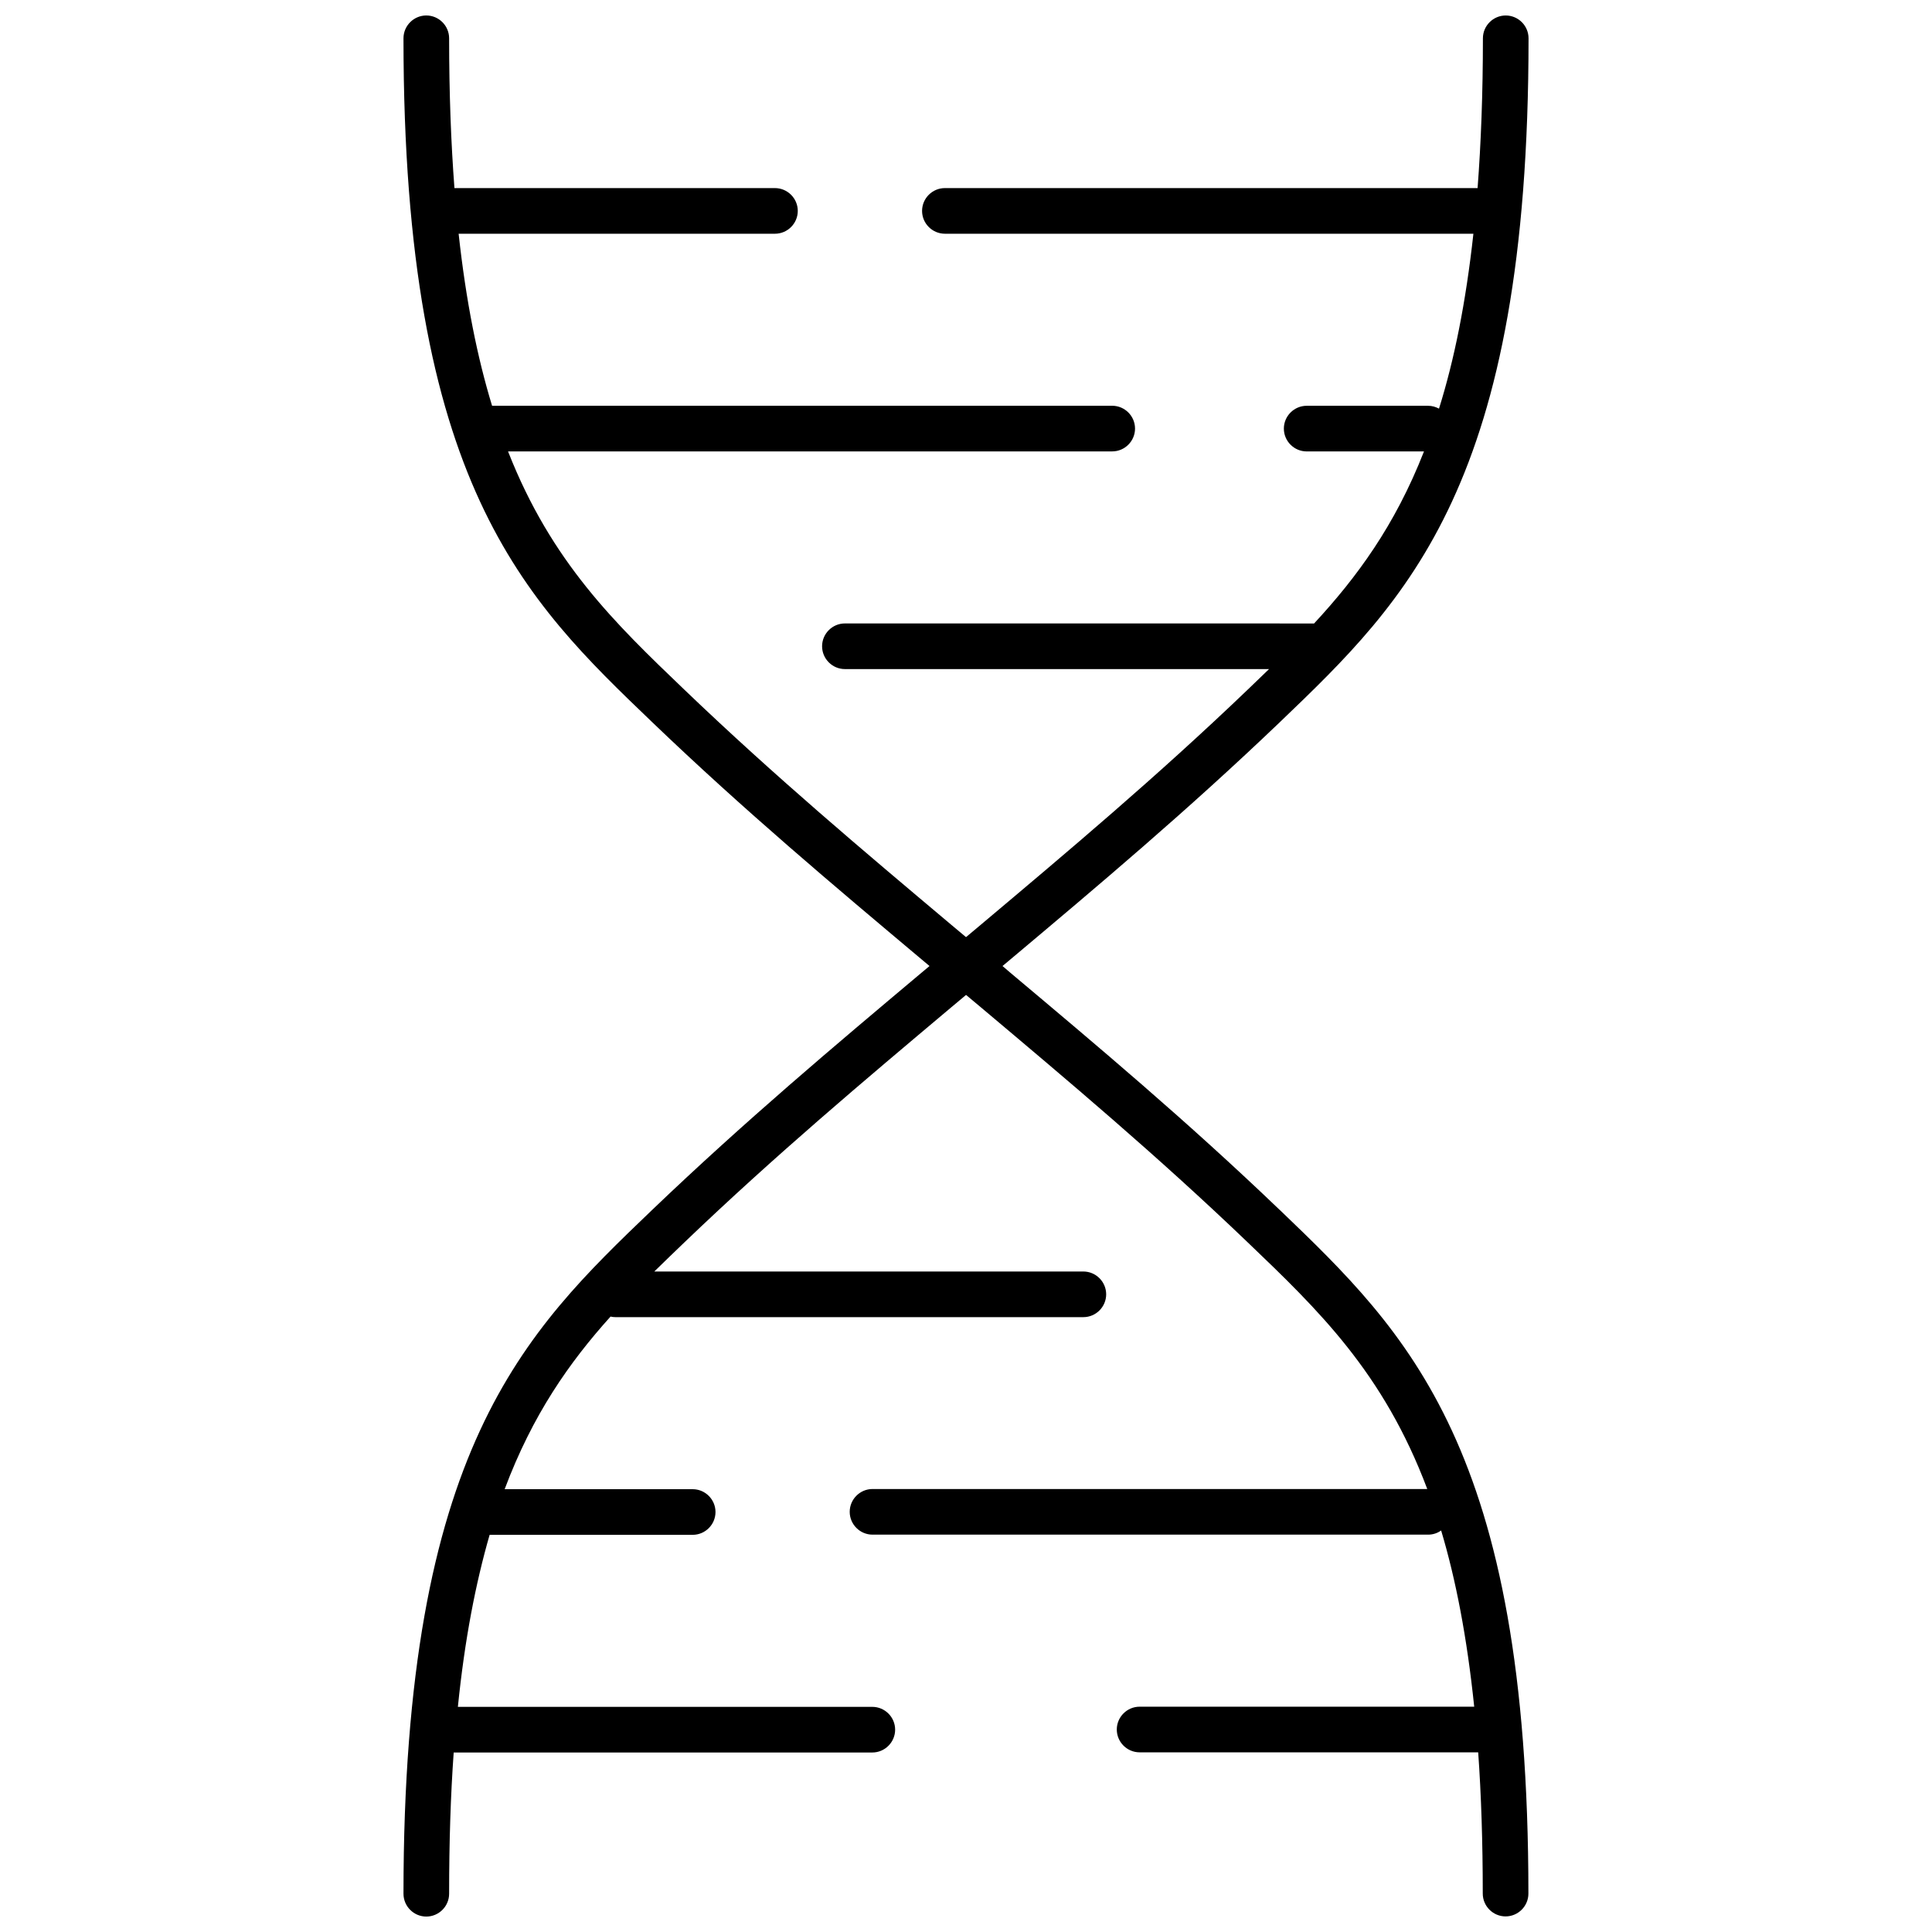<?xml version="1.0" encoding="UTF-8"?>
<!-- Uploaded to: ICON Repo, www.iconrepo.com, Generator: ICON Repo Mixer Tools -->
<svg width="800px" height="800px" version="1.1" viewBox="144 144 512 512" xmlns="http://www.w3.org/2000/svg">
 <defs>
  <clipPath id="a">
   <path d="m250 148.09h300v503.81h-300z"/>
  </clipPath>
 </defs>
 <g clip-path="url(#a)">
  <path d="m483.08 464.59c-24.434-23.426-48.266-43.43-71.289-62.773l-2.117-1.812 2.168-1.812c23.023-19.348 46.805-39.348 71.289-62.773 33.906-32.496 65.949-63.227 65.949-181.27 0-3.324-2.719-6.047-6.047-6.047-3.324 0-6.047 2.719-6.047 6.047 0 14.609-0.504 27.762-1.41 39.699l-141.17-0.004c-3.324 0-6.047 2.719-6.047 6.047 0 3.324 2.719 6.047 6.047 6.047h140.06c-2.016 18.34-5.09 33.504-9.117 46.352-0.855-0.453-1.812-0.754-2.871-0.754h-32.195c-3.324 0-6.047 2.719-6.047 6.047 0 3.324 2.719 6.047 6.047 6.047h31.086c-7.707 19.699-17.836 33.402-29.121 45.594l-124.34-0.008c-3.324 0-6.047 2.719-6.047 6.047 0 3.324 2.719 6.047 6.047 6.047h112.4c-1.863 1.812-3.727 3.578-5.594 5.391-24.184 23.176-47.812 43.023-70.684 62.27l-4.027 3.375-4.031-3.375c-22.871-19.246-46.5-39.094-70.684-62.27-18.238-17.48-35.117-33.656-46.652-63.078h160.11c3.324 0 6.047-2.719 6.047-6.047 0-3.324-2.719-6.047-6.047-6.047l-164.34 0.004c-3.879-12.695-6.902-27.609-8.867-45.594h83.832c3.324 0 6.047-2.719 6.047-6.047 0-3.324-2.719-6.047-6.047-6.047h-84.941c-0.906-11.941-1.41-25.09-1.41-39.699 0-3.324-2.719-6.047-6.047-6.047-3.324 0-6.047 2.719-6.047 6.047 0 118.04 32.043 148.77 65.949 181.27 24.434 23.426 48.266 43.43 71.289 62.773l2.168 1.816-2.168 1.812c-23.023 19.348-46.805 39.348-71.289 62.773-33.906 32.496-65.949 63.227-65.949 181.27 0 3.324 2.719 6.047 6.047 6.047 3.324 0 6.047-2.719 6.047-6.047 0-13.703 0.402-26.098 1.211-37.434h110.94c3.324 0 6.047-2.719 6.047-6.047 0-3.324-2.719-6.047-6.047-6.047l-109.83 0.004c1.812-17.938 4.734-32.848 8.414-45.594h0.051 53.758c3.324 0 6.047-2.719 6.047-6.047 0-3.324-2.719-6.047-6.047-6.047h-49.828c7.406-19.75 17.129-33.605 28.062-45.746 0.402 0.102 0.855 0.152 1.309 0.152h123.99c3.324 0 6.047-2.719 6.047-6.047 0-3.324-2.719-6.047-6.047-6.047l-113.71 0.004c2.621-2.57 5.238-5.09 7.91-7.656 24.184-23.176 47.812-43.023 70.684-62.27l4.031-3.375 4.031 3.375c22.871 19.246 46.5 39.094 70.684 62.27 18.691 17.887 35.922 34.461 47.508 65.293h-147.01c-3.324 0-6.047 2.719-6.047 6.047 0 3.324 2.719 6.047 6.047 6.047h147.26c1.258 0 2.469-0.402 3.426-1.109 3.879 12.949 6.852 28.266 8.766 46.703h-88.672c-3.324 0-6.047 2.719-6.047 6.047 0 3.324 2.719 6.047 6.047 6.047h89.727c0.805 11.336 1.211 23.781 1.211 37.434 0 3.324 2.719 6.047 6.047 6.047 3.324 0 6.047-2.719 6.047-6.047 0-118-32.039-148.68-65.945-181.23z"/>
 </g>
</svg>